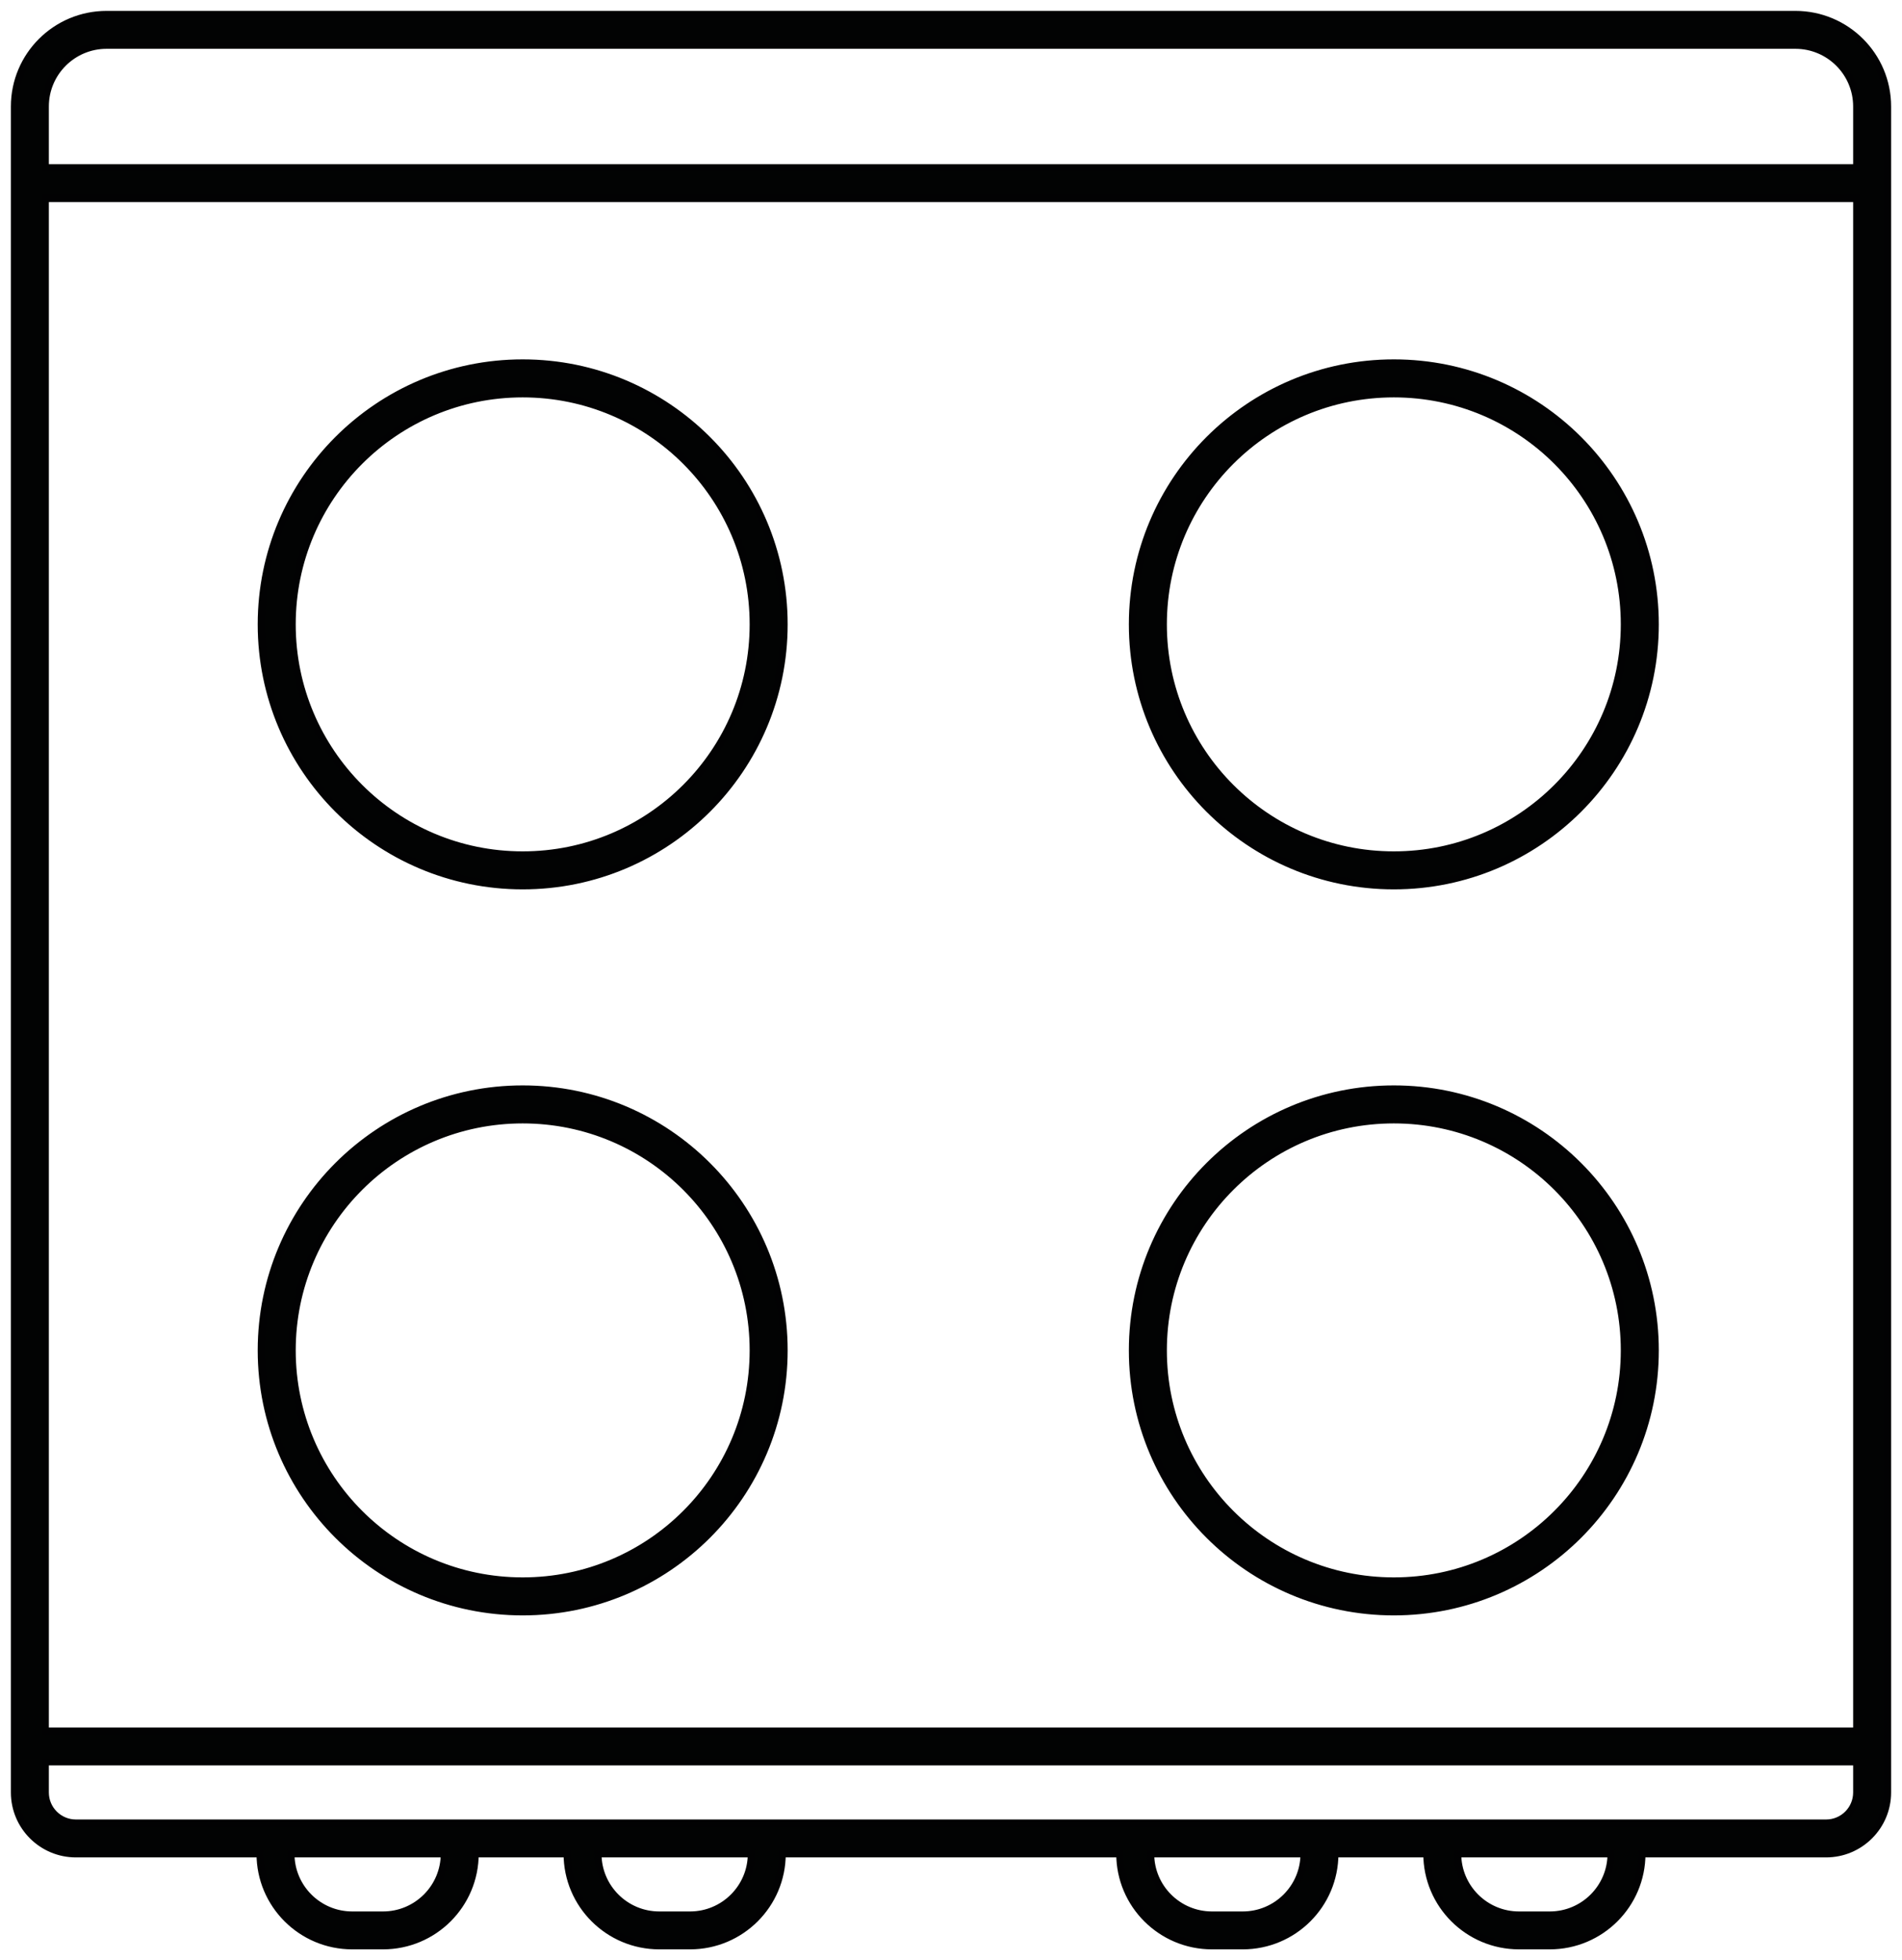 <?xml version="1.0" encoding="UTF-8"?>
<svg width="131px" height="135px" viewBox="0 0 131 135" version="1.1" xmlns="http://www.w3.org/2000/svg" xmlns:xlink="http://www.w3.org/1999/xlink">
    <title>Group 21</title>
    <defs>
        <filter id="filter-1">
            <feColorMatrix in="SourceGraphic" type="matrix" values="0 0 0 0 1 0 0 0 0 1 0 0 0 0 1 0 0 0 1 0"></feColorMatrix>
        </filter>
    </defs>
    <g id="Tipps-&amp;-Pflege" stroke="none" stroke-width="1" fill="none" fill-rule="evenodd">
        <g id="Group-6" transform="translate(-457, -104)">
            <g id="Eigenschaften" transform="translate(67, 58)">
                <g id="Group-21" transform="translate(314, 0)" filter="url(#filter-1)">
                    <g transform="translate(77, 47)">
                        <path d="M35,57.882 C43.773,57.882 50.882,50.771 50.882,42 C50.882,33.227 43.773,26.118 35,26.118 C26.229,26.118 19.118,33.227 19.118,42 C19.118,50.771 26.229,57.882 35,57.882 M35,60 C25.06,60 17,51.94 17,42 C17,32.06 25.06,24 35,24 C44.94,24 53,32.06 53,42 C53,51.94 44.94,60 35,60" id="Fill-1" fill="#020303"></path>
                        <path d="M35,57.882 C43.773,57.882 50.882,50.771 50.882,42 C50.882,33.227 43.773,26.118 35,26.118 C26.229,26.118 19.118,33.227 19.118,42 C19.118,50.771 26.229,57.882 35,57.882 Z M35,60 C25.06,60 17,51.94 17,42 C17,32.06 25.06,24 35,24 C44.94,24 53,32.06 53,42 C53,51.94 44.94,60 35,60 Z" id="Stroke-3" stroke="#020203" stroke-width="0.5"></path>
                        <path d="M95,57.882 C103.773,57.882 110.882,50.771 110.882,42 C110.882,33.227 103.773,26.118 95,26.118 C86.229,26.118 79.118,33.227 79.118,42 C79.118,50.771 86.229,57.882 95,57.882 M95,60 C85.06,60 77,51.94 77,42 C77,32.06 85.06,24 95,24 C104.94,24 113,32.06 113,42 C113,51.94 104.94,60 95,60" id="Fill-5" fill="#020303"></path>
                        <path d="M95,57.882 C103.773,57.882 110.882,50.771 110.882,42 C110.882,33.227 103.773,26.118 95,26.118 C86.229,26.118 79.118,33.227 79.118,42 C79.118,50.771 86.229,57.882 95,57.882 Z M95,60 C85.06,60 77,51.94 77,42 C77,32.06 85.06,24 95,24 C104.94,24 113,32.06 113,42 C113,51.94 104.94,60 95,60 Z" id="Stroke-7" stroke="#020203" stroke-width="0.5"></path>
                        <path d="M35,107.882 C43.773,107.882 50.882,100.771 50.882,92 C50.882,83.227 43.773,76.118 35,76.118 C26.229,76.118 19.118,83.227 19.118,92 C19.118,100.771 26.229,107.882 35,107.882 M35,110 C25.06,110 17,101.94 17,92 C17,82.06 25.06,74 35,74 C44.94,74 53,82.06 53,92 C53,101.94 44.94,110 35,110" id="Fill-9" fill="#020303"></path>
                        <path d="M35,107.882 C43.773,107.882 50.882,100.771 50.882,92 C50.882,83.227 43.773,76.118 35,76.118 C26.229,76.118 19.118,83.227 19.118,92 C19.118,100.771 26.229,107.882 35,107.882 Z M35,110 C25.06,110 17,101.94 17,92 C17,82.06 25.06,74 35,74 C44.94,74 53,82.06 53,92 C53,101.94 44.94,110 35,110 Z" id="Stroke-11" stroke="#020203" stroke-width="0.5"></path>
                        <path d="M95,107.882 C103.773,107.882 110.882,100.771 110.882,92 C110.882,83.227 103.773,76.118 95,76.118 C86.229,76.118 79.118,83.227 79.118,92 C79.118,100.771 86.229,107.882 95,107.882 M95,110 C85.06,110 77,101.94 77,92 C77,82.06 85.06,74 95,74 C104.94,74 113,82.06 113,92 C113,101.94 104.94,110 95,110" id="Fill-13" fill="#020303"></path>
                        <path d="M95,107.882 C103.773,107.882 110.882,100.771 110.882,92 C110.882,83.227 103.773,76.118 95,76.118 C86.229,76.118 79.118,83.227 79.118,92 C79.118,100.771 86.229,107.882 95,107.882 Z M95,110 C85.06,110 77,101.94 77,92 C77,82.06 85.06,74 95,74 C104.94,74 113,82.06 113,92 C113,101.94 104.94,110 95,110 Z" id="Stroke-15" stroke="#020203" stroke-width="0.5"></path>
                        <path d="M126.885,10.556 L2.115,10.556 L2.115,6.333 C2.115,4.003 4.01,2.111 6.344,2.111 L122.656,2.111 C124.99,2.111 126.885,4.003 126.885,6.333 L126.885,10.556 Z M2.115,118.222 L126.885,118.222 L126.885,12.667 L2.115,12.667 L2.115,118.222 Z M126.885,122.444 C126.885,123.61 125.94,124.556 124.77,124.556 L4.23,124.556 C3.062,124.556 2.115,123.61 2.115,122.444 L2.115,120.333 L126.885,120.333 L126.885,122.444 Z M105.738,130.889 L103.623,130.889 C101.288,130.889 99.393,128.997 99.393,126.667 L109.967,126.667 C109.967,128.997 108.072,130.889 105.738,130.889 L105.738,130.889 Z M84.59,130.889 L82.475,130.889 C80.141,130.889 78.246,128.997 78.246,126.667 L88.82,126.667 C88.82,128.997 86.925,130.889 84.59,130.889 L84.59,130.889 Z M46.525,130.889 L44.41,130.889 C42.075,130.889 40.18,128.997 40.18,126.667 L50.754,126.667 C50.754,128.997 48.859,130.889 46.525,130.889 L46.525,130.889 Z M25.377,130.889 L23.262,130.889 C20.928,130.889 19.033,128.997 19.033,126.667 L29.607,126.667 C29.607,128.997 27.712,130.889 25.377,130.889 L25.377,130.889 Z M122.656,0 L6.344,0 C2.842,0 0,2.835 0,6.333 L0,10.556 L0,12.667 L0,118.222 L0,120.333 L0,122.444 C0,124.775 1.895,126.667 4.23,126.667 L16.918,126.667 C16.918,130.163 19.76,133 23.262,133 L25.377,133 C28.881,133 31.721,130.163 31.721,126.667 L38.066,126.667 C38.066,130.163 40.908,133 44.41,133 L46.525,133 C50.029,133 52.869,130.163 52.869,126.667 L76.131,126.667 C76.131,130.163 78.973,133 82.475,133 L84.59,133 C88.094,133 90.934,130.163 90.934,126.667 L97.279,126.667 C97.279,130.163 100.121,133 103.623,133 L105.738,133 C109.242,133 112.082,130.163 112.082,126.667 L124.77,126.667 C127.105,126.667 129,124.775 129,122.444 L129,12.667 L129,10.556 L129,6.333 C129,2.835 126.16,0 122.656,0 L122.656,0 Z" id="Fill-17" fill="#020303"></path>
                        <path d="M126.885,10.556 L2.115,10.556 L2.115,6.333 C2.115,4.003 4.01,2.111 6.344,2.111 L122.656,2.111 C124.99,2.111 126.885,4.003 126.885,6.333 L126.885,10.556 Z M2.115,118.222 L126.885,118.222 L126.885,12.667 L2.115,12.667 L2.115,118.222 Z M126.885,122.444 C126.885,123.61 125.94,124.556 124.77,124.556 L4.23,124.556 C3.062,124.556 2.115,123.61 2.115,122.444 L2.115,120.333 L126.885,120.333 L126.885,122.444 Z M105.738,130.889 L103.623,130.889 C101.288,130.889 99.393,128.997 99.393,126.667 L109.967,126.667 C109.967,128.997 108.072,130.889 105.738,130.889 Z M84.59,130.889 L82.475,130.889 C80.141,130.889 78.246,128.997 78.246,126.667 L88.82,126.667 C88.82,128.997 86.925,130.889 84.59,130.889 Z M46.525,130.889 L44.41,130.889 C42.075,130.889 40.18,128.997 40.18,126.667 L50.754,126.667 C50.754,128.997 48.859,130.889 46.525,130.889 Z M25.377,130.889 L23.262,130.889 C20.928,130.889 19.033,128.997 19.033,126.667 L29.607,126.667 C29.607,128.997 27.712,130.889 25.377,130.889 Z M122.656,0 L6.344,0 C2.842,0 0,2.835 0,6.333 L0,10.556 L0,12.667 L0,118.222 L0,120.333 L0,122.444 C0,124.775 1.895,126.667 4.23,126.667 L16.918,126.667 C16.918,130.163 19.76,133 23.262,133 L25.377,133 C28.881,133 31.721,130.163 31.721,126.667 L38.066,126.667 C38.066,130.163 40.908,133 44.41,133 L46.525,133 C50.029,133 52.869,130.163 52.869,126.667 L76.131,126.667 C76.131,130.163 78.973,133 82.475,133 L84.59,133 C88.094,133 90.934,130.163 90.934,126.667 L97.279,126.667 C97.279,130.163 100.121,133 103.623,133 L105.738,133 C109.242,133 112.082,130.163 112.082,126.667 L124.77,126.667 C127.105,126.667 129,124.775 129,122.444 L129,12.667 L129,10.556 L129,6.333 C129,2.835 126.16,0 122.656,0 Z" id="Stroke-19" stroke="#020203" stroke-width="0.5"></path>
                    </g>
                </g>
            </g>
        </g>
    </g>
</svg>